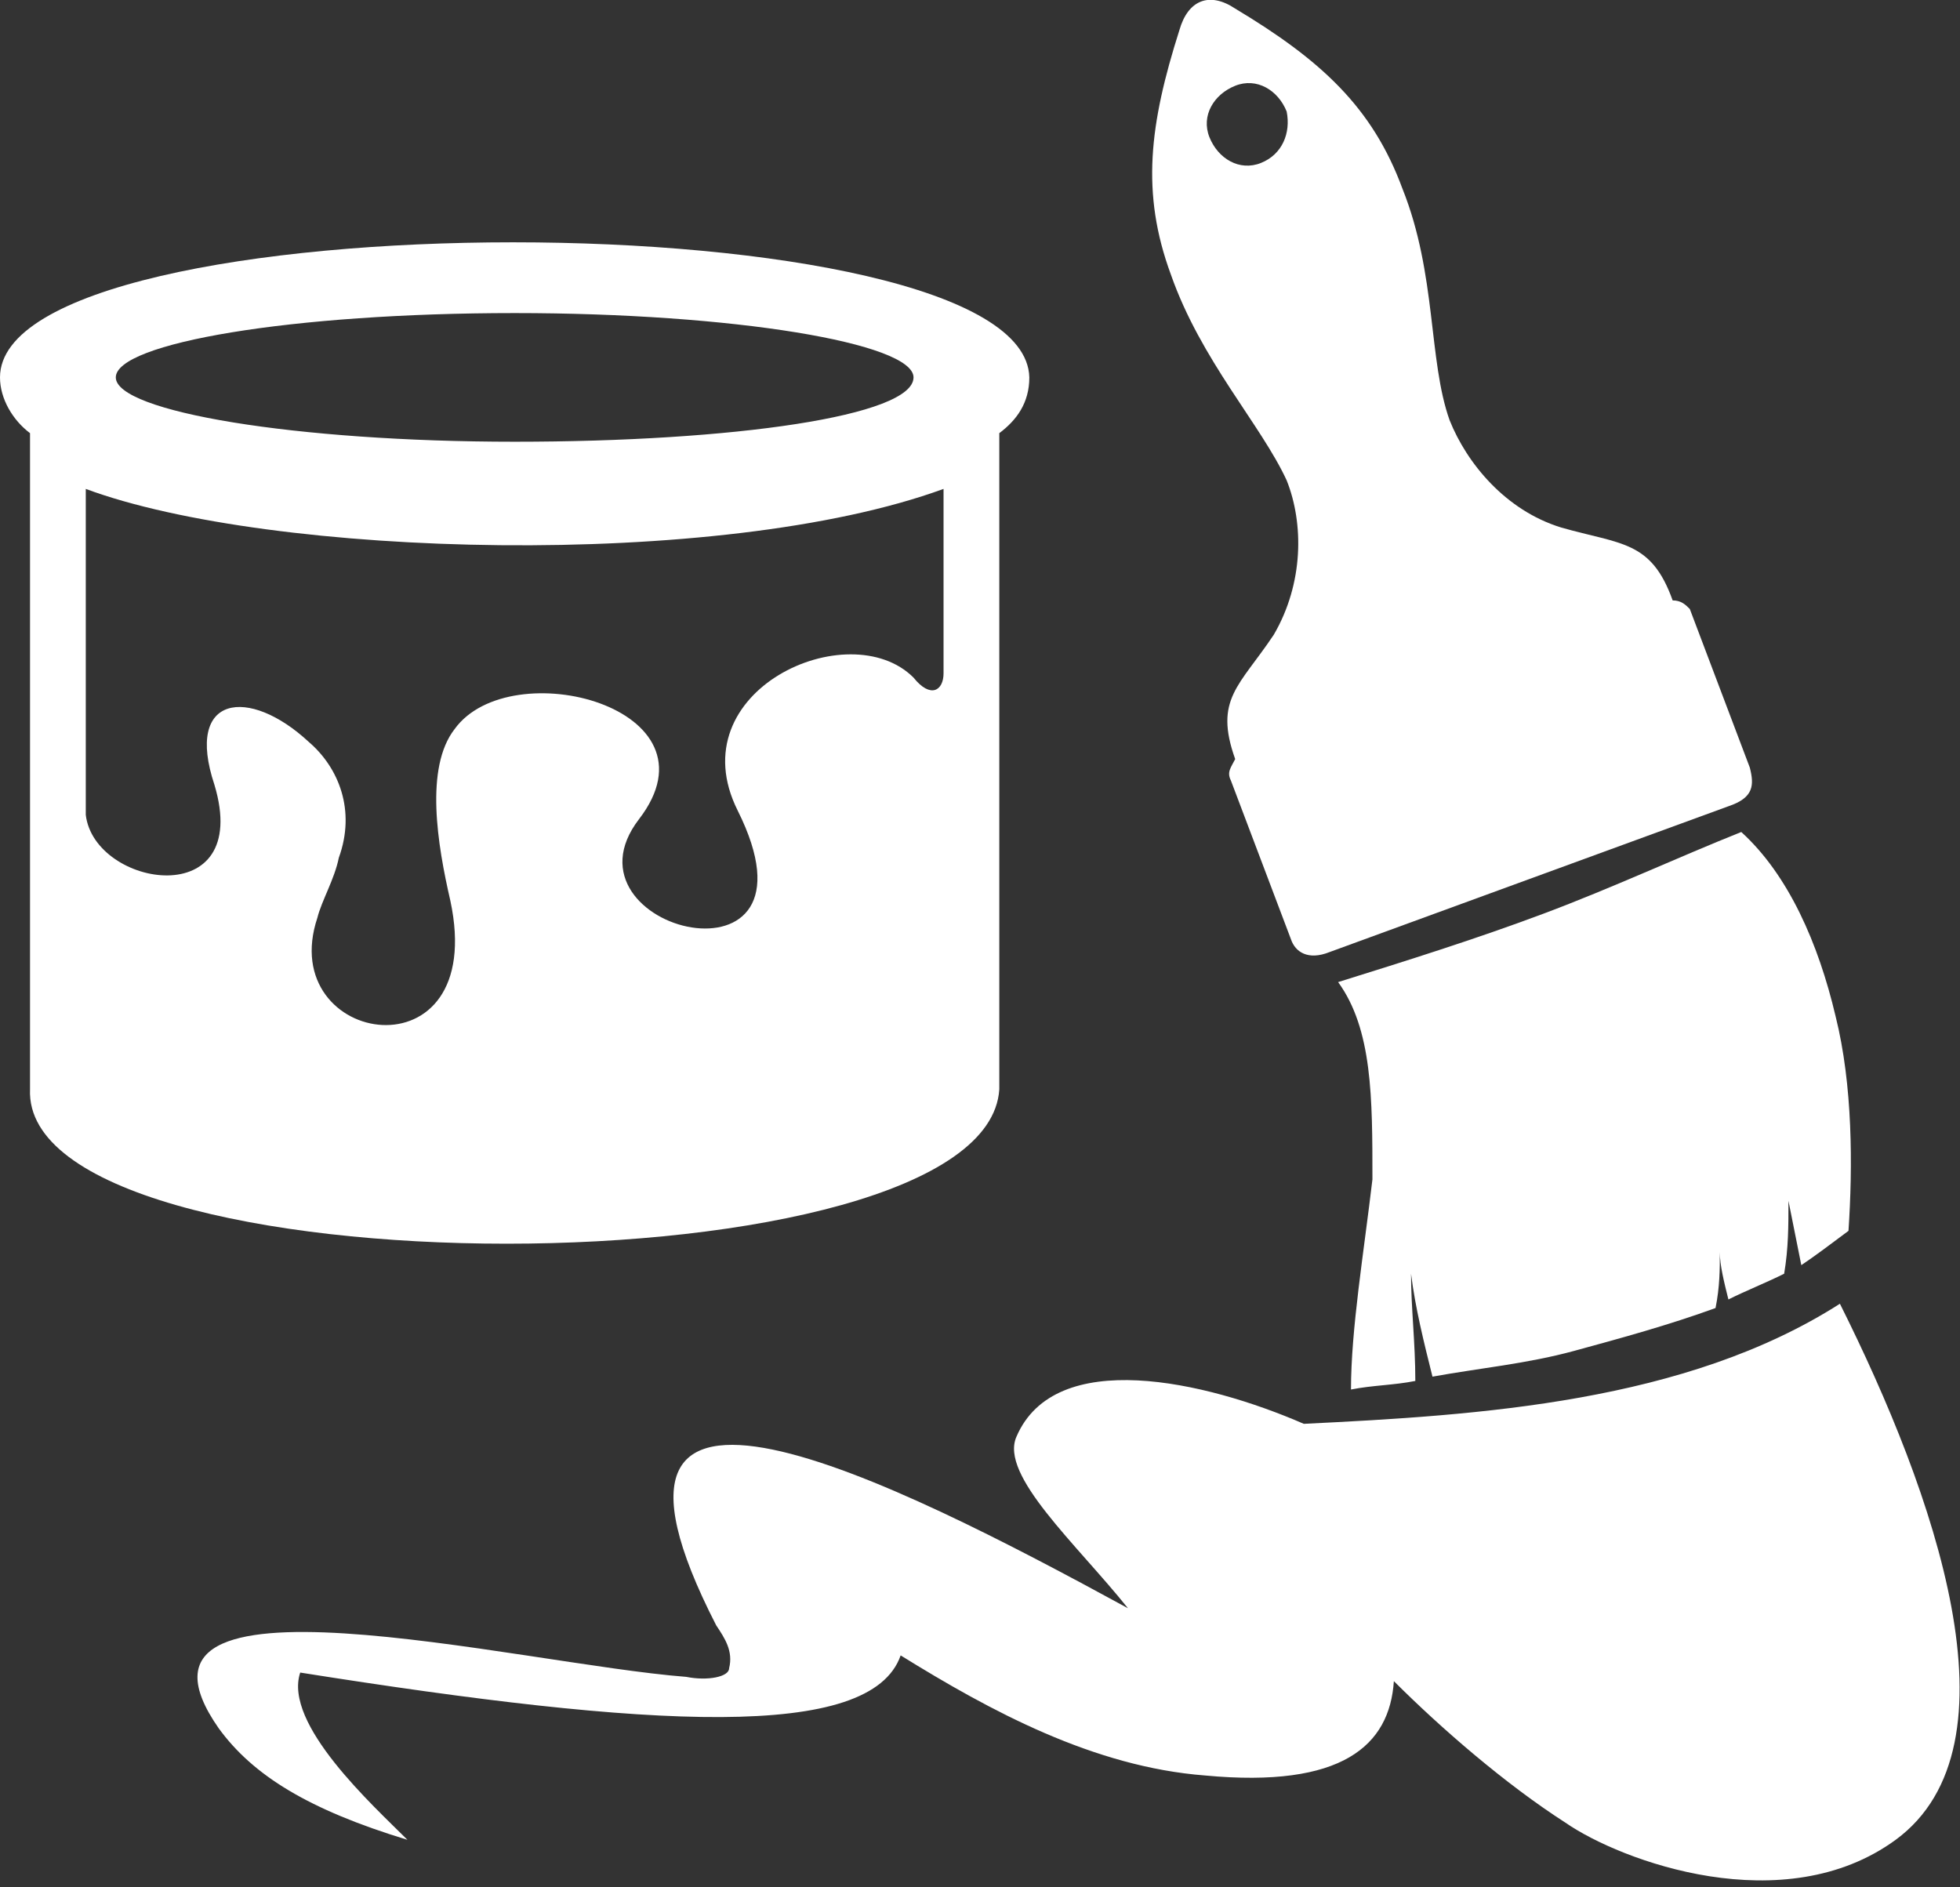 <?xml version="1.0" encoding="utf-8"?>
<!-- Generator: Adobe Illustrator 22.0.1, SVG Export Plug-In . SVG Version: 6.00 Build 0)  -->
<svg version="1.2" baseProfile="tiny" id="Ebene_1" xmlns="http://www.w3.org/2000/svg" xmlns:xlink="http://www.w3.org/1999/xlink"
	 x="0px" y="0px" width="45.7px" height="44px" viewBox="0 0 45.7 44" xml:space="preserve">
<rect x="0" y="0" width="45.7" height="44" fill="#333333" stroke="none"/>
<g>
	<path fill-rule="evenodd" fill="#FFFFFF" d="M30.4,33.2c-2.3-1-5.8-1.8-6.7,0.3c-0.4,0.9,1.4,2.5,2.6,4c-5.5-3-13.4-7-9.6,0.4
		c0.2,0.3,0.4,0.6,0.3,1c0,0.2-0.5,0.3-1,0.2c-3.9-0.3-13.7-2.8-10.9,1.2c0.8,1.1,2.1,1.9,4.4,2.6c-0.8-0.8-2.9-2.7-2.5-3.9
		c8.2,1.3,13.3,1.6,14-0.4c2.1,1.3,4.5,2.6,7.1,2.8c3.2,0.3,4.3-0.7,4.4-2.2c1.1,1.1,2.6,2.4,4,3.3c1.3,0.9,5.1,2.3,7.7,0.4
		c3-2.2,0.9-8.1-1.3-12.5C39.3,32.7,34.5,33,30.4,33.2L30.4,33.2z M31.2,22.9c1.6-0.5,3.2-1,4.8-1.6c1.6-0.6,3.1-1.3,4.6-1.9
		c1.1,1,1.8,2.6,2.2,4.3c0.4,1.6,0.4,3.5,0.3,5c-0.4,0.3-0.8,0.6-1.1,0.8c-0.1-0.5-0.2-1-0.3-1.5c0,0.6,0,1.1-0.1,1.7
		c-0.4,0.2-0.9,0.4-1.3,0.6c-0.1-0.4-0.2-0.8-0.2-1.1c0,0.4,0,0.8-0.1,1.3c-1.1,0.4-2.2,0.7-3.3,1c-1.1,0.3-2.2,0.4-3.3,0.6
		c-0.2-0.8-0.4-1.6-0.5-2.4c0,0.8,0.1,1.6,0.1,2.5c-0.5,0.1-1,0.1-1.5,0.2c0-1.4,0.3-3.2,0.5-4.9C32,25.6,32,24,31.2,22.9L31.2,22.9
		z M29.4,3.8c-0.5,0.2-1-0.1-1.2-0.6c-0.2-0.5,0.1-1,0.6-1.2c0.5-0.2,1,0.1,1.2,0.6C30.1,3.1,29.9,3.6,29.4,3.8L29.4,3.8z M28.8,0.2
		c-0.6-0.4-1.1-0.2-1.3,0.5c-0.7,2.2-0.9,3.8-0.2,5.7c0.7,2,2.1,3.5,2.7,4.8c0.4,1,0.4,2.4-0.3,3.6c-0.8,1.2-1.4,1.5-0.9,2.9
		c-0.1,0.2-0.2,0.3-0.1,0.5l1.4,3.7c0.1,0.3,0.4,0.5,0.9,0.3l9.3-3.4c0.6-0.2,0.6-0.5,0.5-0.9l-1.4-3.7C39.3,14.1,39.2,14,39,14
		c-0.5-1.4-1.2-1.3-2.6-1.7c-1.3-0.4-2.2-1.5-2.6-2.5c-0.5-1.4-0.3-3.4-1.1-5.4C32,2.5,30.8,1.4,28.8,0.2z"/>
	<path fill-rule="evenodd" fill="#FFFFFF" d="M0.7,25.4c-0.2,4.8,22.3,4.8,22.6,0c0-5.1,0-10.2,0-15.3c0.4-0.3,0.7-0.7,0.7-1.3
		C23.9,4.6,0,4.6,0,8.8c0,0.5,0.3,1,0.7,1.3C0.7,15.2,0.7,20.3,0.7,25.4L0.7,25.4z M2,19l0-7.6c4.3,1.6,14.8,1.9,20,0v4.3
		c0,0.4-0.3,0.6-0.7,0.1c-1.5-1.5-5.5,0.3-4.1,3.1c2.2,4.4-4.3,2.8-2.3,0.2c2-2.6-3-3.9-4.3-2.1c-0.7,0.9-0.4,2.7-0.1,4
		c0.9,4.2-4.1,3.4-3.1,0.4c0.1-0.4,0.4-0.9,0.5-1.4c0.4-1.1,0-2.1-0.7-2.7c-1.4-1.3-2.9-1.1-2.2,1C5.9,21.3,2.2,20.7,2,19L2,19z
		 M12,7.3c5.1,0,9.3,0.7,9.3,1.5c0,0.9-4.2,1.5-9.3,1.5c-5.1,0-9.3-0.7-9.3-1.5C2.7,8,6.8,7.3,12,7.3z"/>
</g>
</svg>
